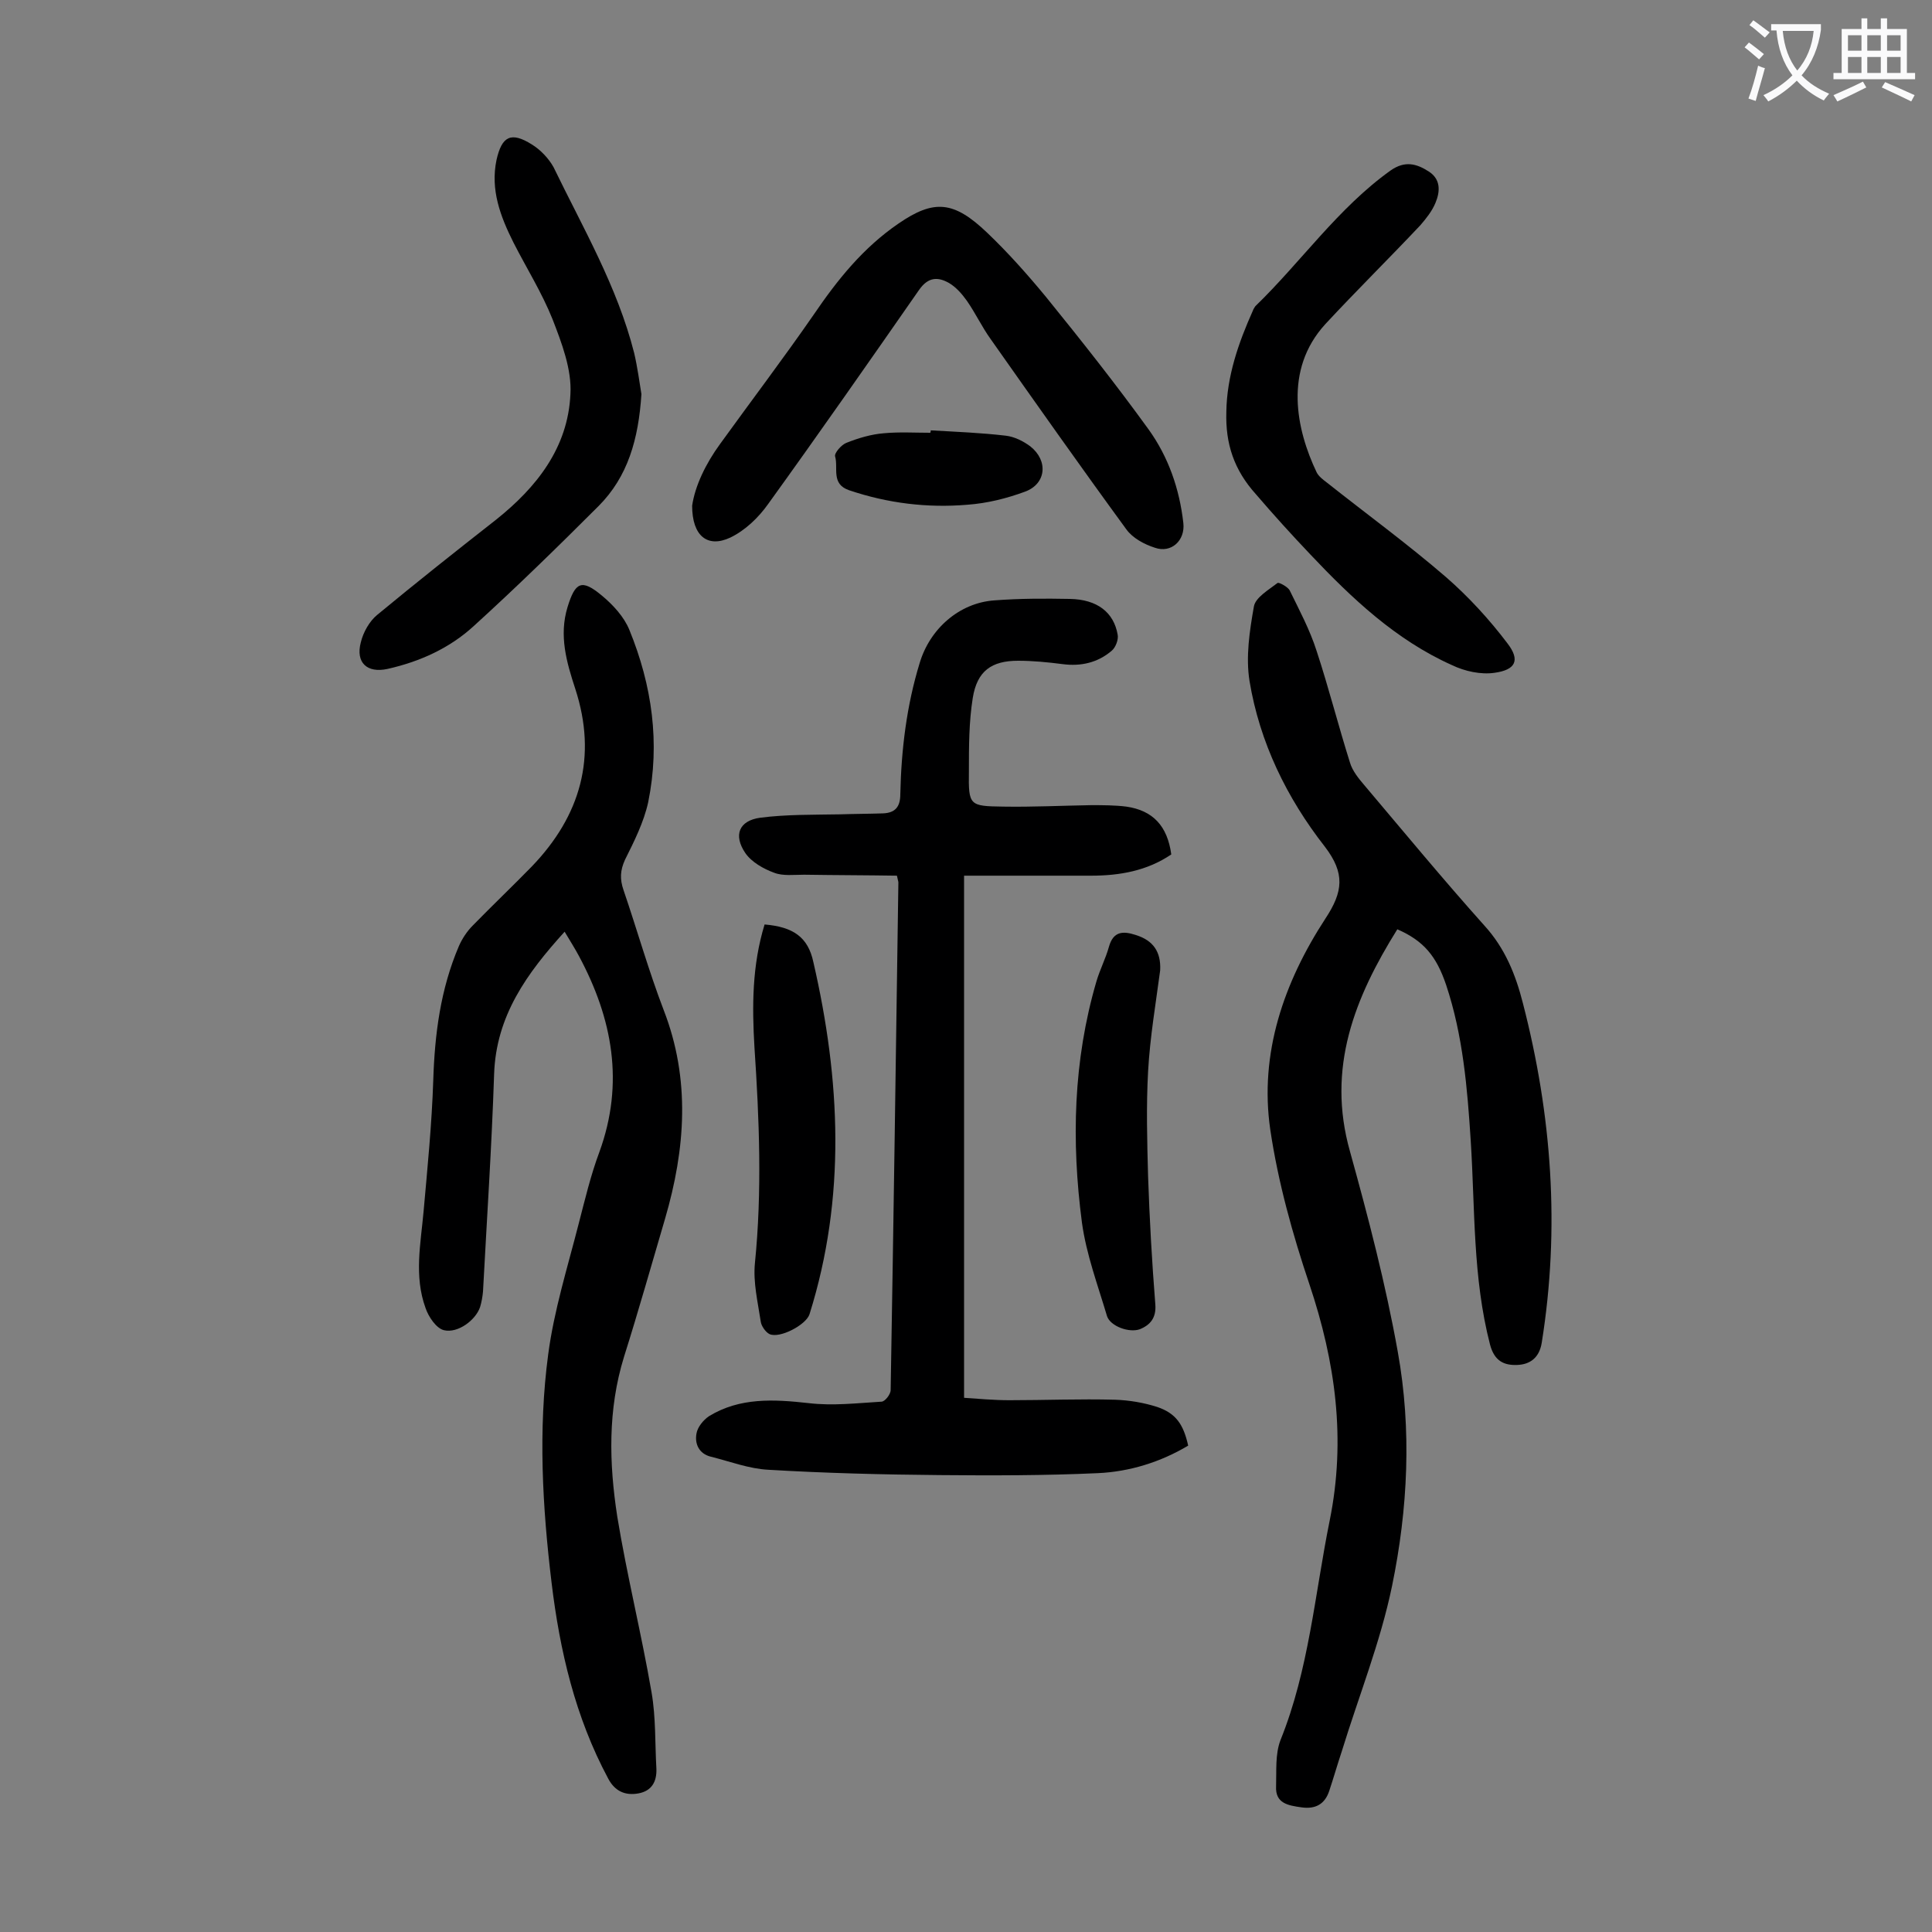 <svg enable-background="new 0 0 400 400" viewBox="0 0 400 400" xmlns="http://www.w3.org/2000/svg"><rect x="0" y="0" width="400" height="400" fill="#808080" stroke="none"/><g fill="#000001"><path d="m289.3 192.4c-8.8 14.1-14.7 28.7-9.8 46 3.8 13.7 7.4 27.5 9.9 41.5 2.9 16.1 2.1 32.5-1.2 48.5-2.4 11.6-6.9 22.8-10.4 34.2-.9 2.7-1.7 5.5-2.6 8.2s-2.8 3.8-5.7 3.4c-2.8-.4-5.5-.8-5.3-4.4.1-3.2-.2-6.6.9-9.5 5.9-14.6 7.1-30.2 10.2-45.5 3.4-16.8 1.2-32.8-4.2-48.9-3.5-10.4-6.5-21.2-8.1-32-2.3-15.8 2.8-30.5 11.4-43.7 3.7-5.6 4.1-9.4-.1-14.9-7.9-10.1-13.5-21.6-15.6-34.3-.8-5 0-10.3.9-15.4.3-1.9 3.1-3.5 4.9-4.9.3-.2 2.1.8 2.5 1.5 2 4.1 4.2 8.2 5.6 12.6 2.5 7.6 4.5 15.5 6.9 23.1.5 1.7 1.8 3.3 3 4.7 8.2 9.7 16.3 19.5 24.8 29 4.3 4.7 6.5 10.2 8 16.1 6 23.2 7.7 46.6 3.9 70.3-.5 3.1-2.4 4.5-5.1 4.6s-4.7-.8-5.6-4.2c-3.6-13.9-3.1-28.1-4-42.2-.7-10.9-1.6-21.8-5.1-32.3-2-5.9-4.6-9.1-10.1-11.5z"/><path d="m116.9 192.9c-7.8 8.6-14.2 17.4-14.6 29.5-.5 15-1.5 30-2.3 45-.1 1.1-.3 2.2-.6 3.2-.9 2.7-4.6 5.5-7.5 4.8-1.6-.4-3.2-2.8-3.8-4.6-2.4-6.6-1-13.3-.4-20 .8-9 1.7-18 2-27.1.3-9.6 1.5-18.9 5.3-27.8.7-1.6 1.7-3.1 2.9-4.3 4-4.1 8.2-8.1 12.2-12.2 10.1-10.5 13.6-22.7 9-36.8-1.8-5.5-3.4-11-1.6-16.9 1.6-5.2 2.9-5.9 7.1-2.4 2.3 1.9 4.6 4.4 5.7 7.1 4.7 11.5 6.4 23.4 3.9 35.7-.9 4.1-2.9 8.1-4.8 11.9-1 2.2-1.1 4-.3 6.3 2.8 8.2 5.2 16.7 8.3 24.8 5.6 14.4 4.5 28.8.3 43.2-2.8 9.5-5.5 19.1-8.5 28.6-3.4 11-3.1 22.1-1.4 33.1 2 12.2 5 24.2 7.1 36.4.9 5.2.7 10.6 1 15.8.1 2.7-1 4.6-3.7 5.1s-4.9-.4-6.3-3.1c-6.8-12.7-10-26.4-11.7-40.5-1.9-15.7-2.8-31.6-.7-47.3 1.2-9.1 4-18 6.3-27 1.3-5 2.5-10.1 4.3-14.9 5.2-14.3 2.7-27.6-4.2-40.5-.8-1.5-1.8-3.1-3-5.1z"/><path d="m242.5 176.9c-5 3.4-10.7 4.4-16.6 4.4-8.6 0-17.2 0-26.3 0v108.1c2.9.2 6.2.5 9.4.5 7.3 0 14.6-.3 21.9-.1 2.9.1 5.9.6 8.7 1.5 3.8 1.3 5.4 3.5 6.4 8-5.7 3.4-12.1 5.4-18.7 5.7-10.9.5-21.9.5-32.8.4-11.8-.1-23.6-.4-35.4-1.1-4-.2-7.9-1.7-11.9-2.7-2.5-.6-3.4-2.7-3-4.8.2-1.3 1.4-2.8 2.6-3.6 6.4-3.9 13.4-3.5 20.6-2.7 5 .6 10.1 0 15.1-.3.7 0 1.9-1.5 1.9-2.4.6-35 1.1-70.1 1.6-105.1 0-.2-.1-.4-.3-1.4-6.3-.1-12.7-.1-19.2-.2-2.1 0-4.4.3-6.2-.4-2.2-.8-4.7-2.2-6-4.1-2.5-3.7-1.3-6.7 3.1-7.3 5.4-.7 11-.6 16.5-.7 3-.1 5.9-.1 8.9-.2 2.6-.1 3.6-1.4 3.6-4 .2-9.2 1.3-18.3 4-27.1 2.1-7.1 8.2-12.5 15.5-13 5.2-.4 10.4-.4 15.6-.3 5.7.1 9.1 2.8 9.9 7.4.2 1-.4 2.6-1.2 3.3-2.9 2.5-6.4 3.3-10.2 2.8-3.1-.4-6.2-.7-9.2-.7-5.5 0-8.5 2.1-9.4 7.7-.8 5-.8 10.1-.8 15.2-.1 7.1.1 7.2 7.1 7.3 6.1.1 12.1-.2 18.2-.3 2.4 0 4.9 0 7.3.3 5.5.8 8.5 4 9.3 9.9z"/><path d="m143.3 104.7c.6-4.1 2.8-8.7 5.8-12.8 6.5-9 13.1-17.7 19.4-26.8 4.9-7.2 10.2-13.8 17.5-18.8 7.4-5.1 11.5-4.7 18.4 1.9 4.3 4.1 8.3 8.6 12.1 13.2 7.3 9 14.5 18.1 21.3 27.5 4.1 5.7 6.4 12.3 7.2 19.4.4 3.6-2.5 6.3-5.9 5.1-2.2-.7-4.6-2-5.9-3.8-9.5-13-18.8-26.2-28.1-39.4-1.8-2.5-3.1-5.3-4.9-7.9-1-1.4-2.2-2.8-3.7-3.7-2.3-1.3-4.3-1.3-6.2 1.4-10.3 14.8-20.7 29.7-31.3 44.4-2 2.8-4.7 5.4-7.8 6.9-4.7 2.2-7.9-.3-7.9-6.6z"/><path d="m253.9 85.3c.1-7.4 2.5-14.3 5.5-21 .1-.3.3-.6.5-.9 9.5-9.2 17.1-20.3 28-28.1 3-2.1 5.4-1.4 7.9.2s2.4 4.1 1.4 6.5c-.7 1.7-1.9 3.2-3.1 4.6-6.5 6.9-13.3 13.6-19.7 20.5-8.7 9.5-6 21.9-1.8 30.7.4.8 1.3 1.5 2.1 2.1 8.2 6.5 16.7 12.7 24.7 19.6 4.7 4.1 9 8.8 12.7 13.7 2.7 3.5 1.7 5.5-2.7 6.1-2.8.4-6.1-.3-8.8-1.6-11.6-5.2-20.7-13.8-29.3-22.9-3.9-4.1-7.7-8.3-11.3-12.5-4.5-5-6.3-10.4-6.1-17z"/><path d="m132.8 81.6c-.6 9.3-2.8 17.1-8.9 23.2-8.4 8.4-17 16.8-25.8 24.8-5 4.6-11.2 7.4-17.9 8.9-4.2.9-6.6-1.3-5.5-5.5.5-2.1 1.8-4.4 3.4-5.7 8.1-6.7 16.3-13.2 24.6-19.7 8.4-6.7 14.9-14.9 15.4-26 .3-5.1-1.8-10.6-3.7-15.5-2.2-5.5-5.4-10.6-8.1-15.9-2.7-5.4-4.8-10.9-3.5-17.1 1.1-4.9 3-5.9 7.3-3.2 1.8 1.1 3.5 2.9 4.5 4.7 6.1 12.6 13.2 24.7 16.7 38.5.7 3 1.1 6.1 1.5 8.5z"/><path d="m158.3 191.4c5.9.5 9 2.6 10.1 7.8 5.6 24.3 6.8 48.7-.8 72.9-.7 2.2-6.2 5.1-8.3 4.1-.8-.4-1.7-1.7-1.8-2.6-.6-4-1.6-8.1-1.2-12.1 1.5-14.9.9-29.8-.1-44.7-.5-8.5-.5-16.9 2.1-25.4z"/><path d="m240.2 200.9c-.9 6.8-2.1 13.8-2.5 20.9-.4 7.2-.2 14.5 0 21.8.3 8.8.8 17.7 1.5 26.5.2 2.7-1 4.2-3.2 5.1-2.2.8-6.1-.6-6.8-2.7-1.9-6.4-4.3-12.8-5.2-19.4-2.2-16.8-1.8-33.5 3-49.9.7-2.4 1.9-4.7 2.6-7.2.9-3.2 2.9-3.3 5.6-2.4 3.5 1.1 5.2 3.4 5 7.3z"/><path d="m192.7 89.1c5.2.3 10.4.5 15.5 1.1 1.8.2 3.6 1.1 5.1 2.2 3.8 3 3.3 7.8-1.1 9.4-3.8 1.4-7.8 2.4-11.9 2.7-8.3.7-16.5-.3-24.5-3-3.8-1.3-2.2-4.6-2.9-7-.2-.7 1.3-2.4 2.3-2.8 2.5-1 5.2-1.8 7.8-2 3.2-.3 6.4-.1 9.6-.1.1-.2.1-.4.1-.5z"/></g><path d="m362.1 8.8c1.1.8 2.1 1.6 3.1 2.4l-1 1.1c-1.3-1.1-2.3-2-3-2.5zm1.9 4.8c.5.2.9.4 1.4.5-.6 2.3-1.3 4.5-1.9 6.8l-1.5-.5c.8-2.1 1.4-4.3 2-6.8zm-1-9.4c1.3.9 2.4 1.8 3.4 2.5l-1 1.1c-1.4-1.2-2.4-2.1-3.2-2.6zm3.7 2.2v-1.4h10.3v1.2c-.5 3.6-1.8 6.8-4 9.4 1.5 1.6 3.4 2.8 5.7 3.8-.3.4-.7.8-1.1 1.4-2.3-1.1-4.1-2.5-5.6-4.1-1.6 1.6-3.6 3.1-5.9 4.3-.3-.5-.7-.9-1-1.3 2.4-1.1 4.4-2.5 6-4.1-1.9-2.5-3-5.6-3.3-9.3h-1.1zm8.8 0h-6.4c.3 3.3 1.3 6 3 8.2 2-2.3 3.1-5.1 3.4-8.2z" fill="#fafafb"/><path d="m385.3 3.8h1.3v2.2h2.8v-2.2h1.3v2.2h4.1v9.1h1.7v1.3h-16.9v-1.3h1.7v-9.1h4.1v-2.2zm.4 13.1.7 1.2c-1.8.9-3.8 1.9-6 2.9-.2-.4-.5-.8-.8-1.3 2.3-1 4.3-1.9 6.1-2.8zm-3.1-6.4h2.8v-3.2h-2.8zm0 4.6h2.8v-3.3h-2.8zm4-4.6h2.8v-3.2h-2.8zm0 4.6h2.8v-3.3h-2.8zm3.7 1.9c2.1.9 4.1 1.8 6.1 2.7l-.7 1.3c-2.2-1.1-4.2-2-6.1-2.9zm3.2-9.7h-2.8v3.2h2.8zm-2.8 7.8h2.8v-3.3h-2.8z" fill="#fafafb"/></svg>